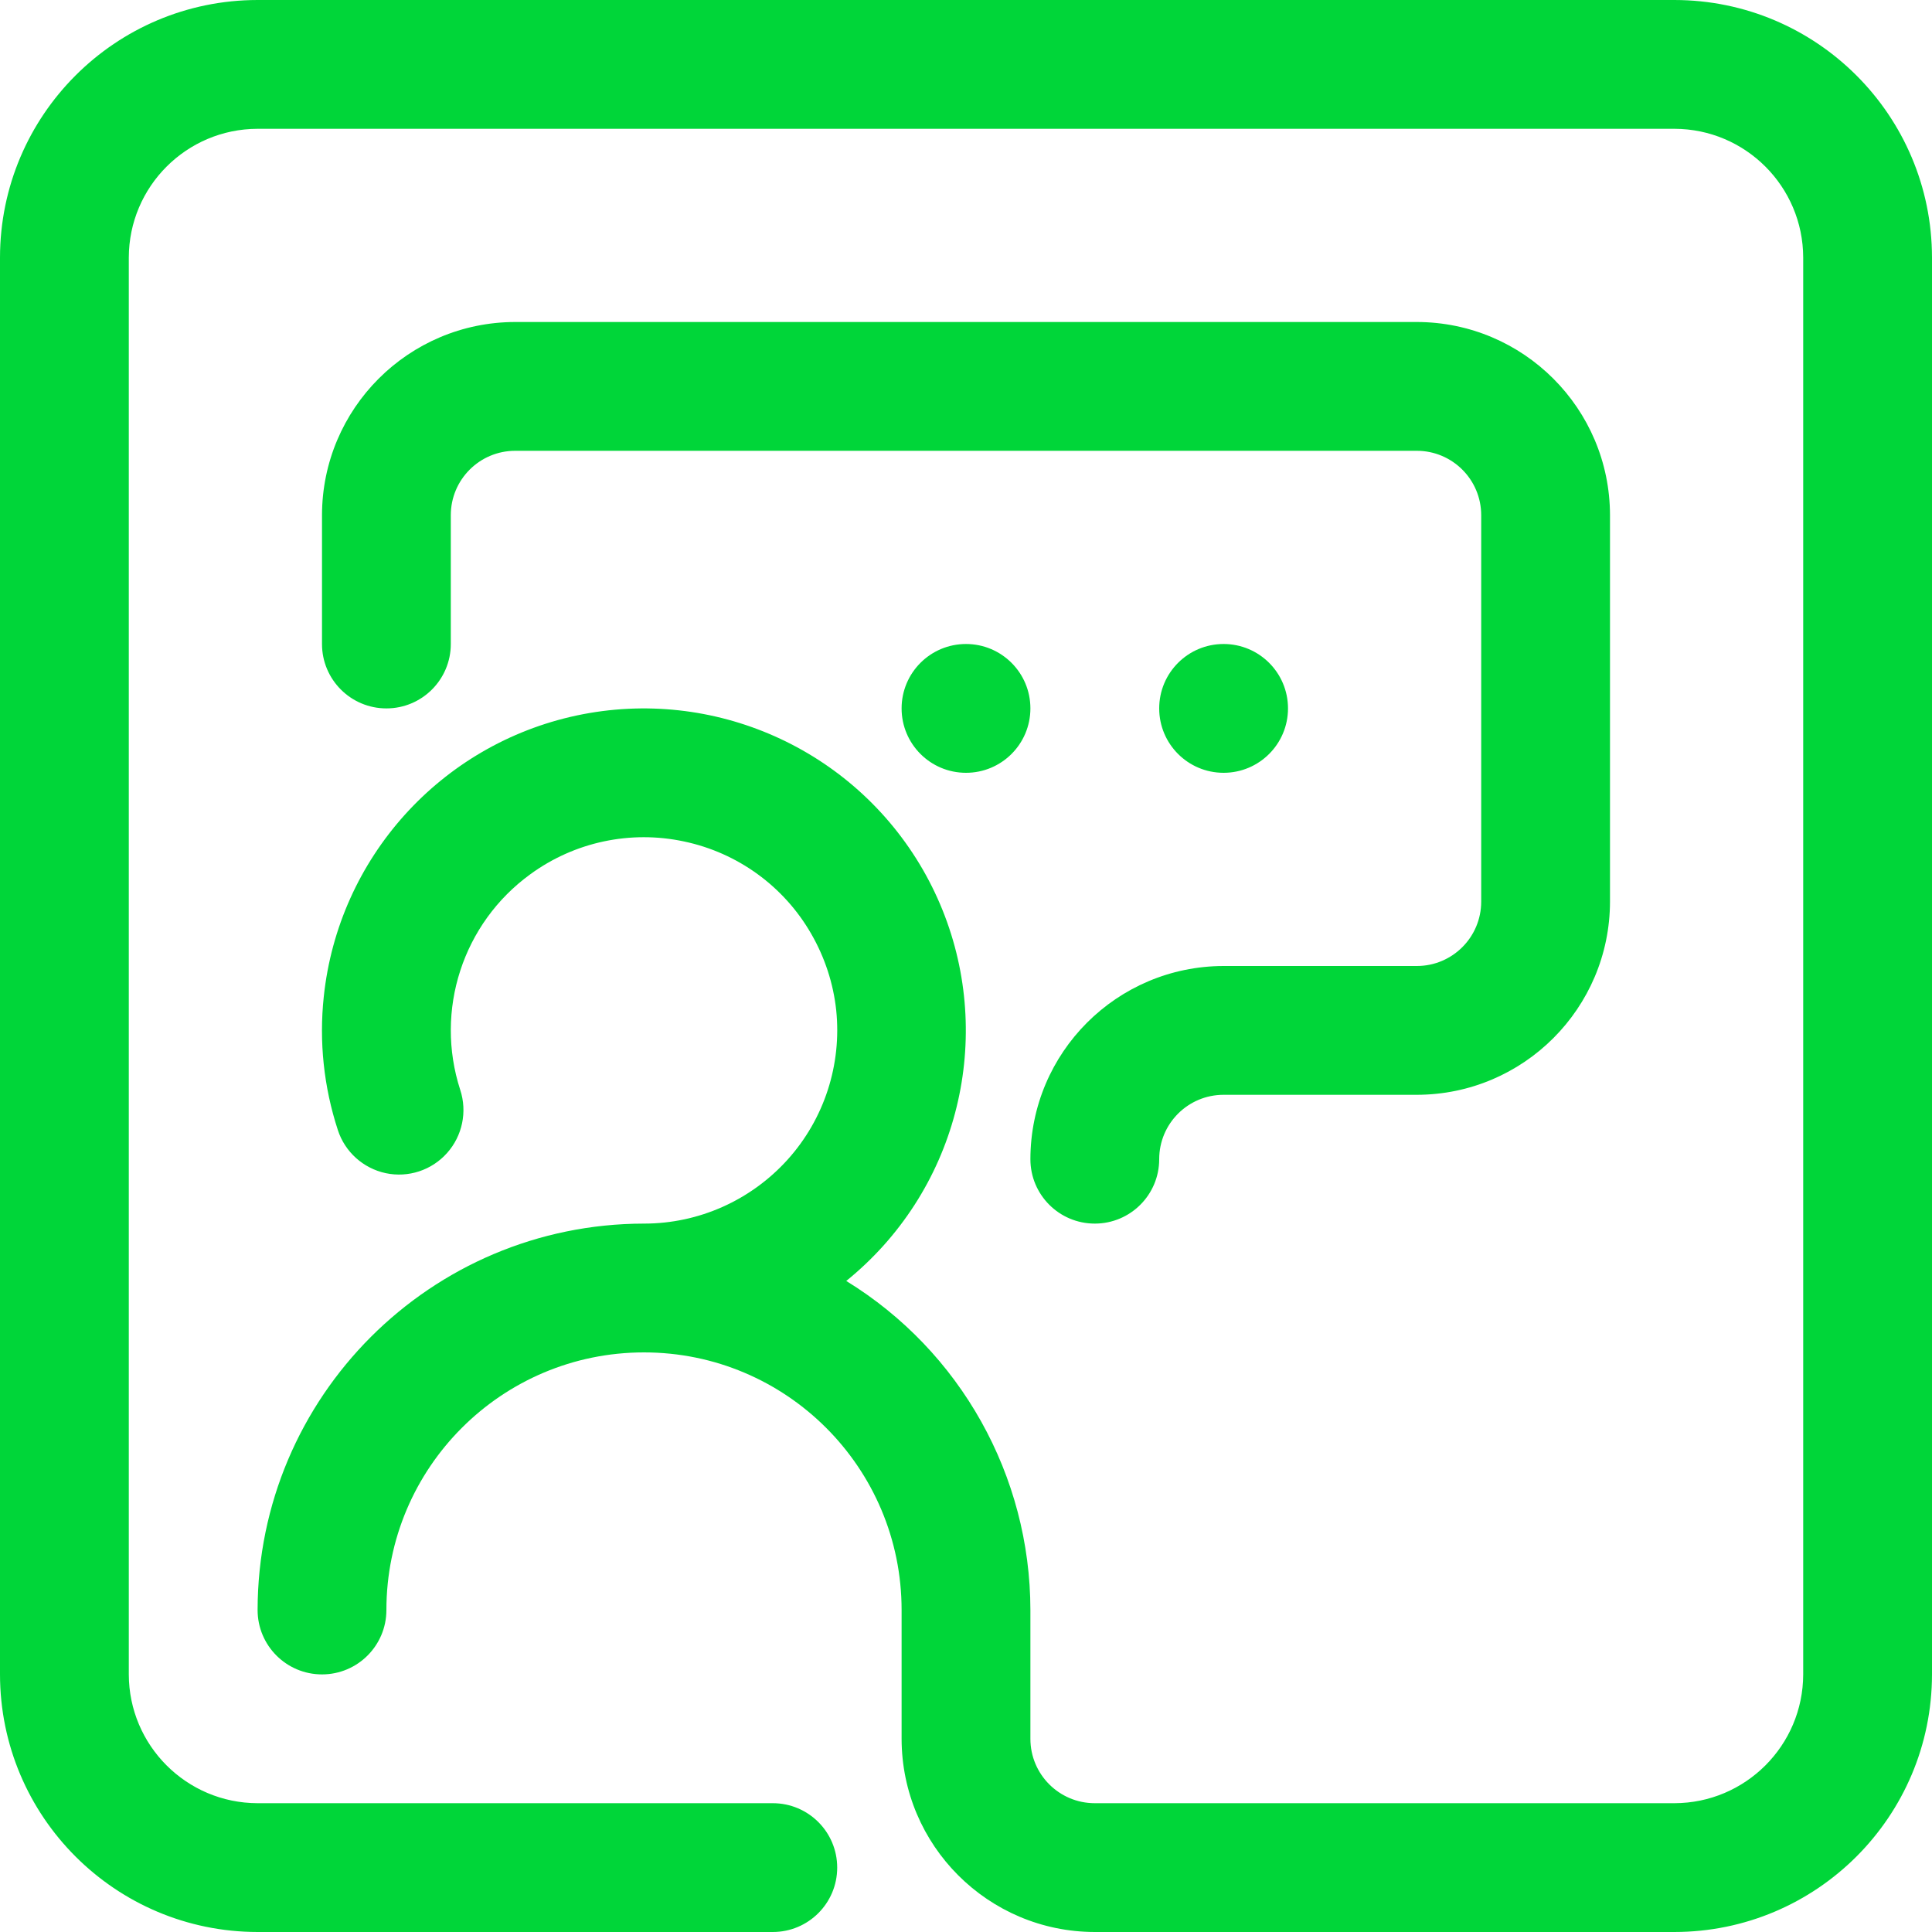 <?xml version="1.0" encoding="UTF-8"?>
<svg xmlns="http://www.w3.org/2000/svg" xmlns:xlink="http://www.w3.org/1999/xlink" width="60pt" height="60pt" viewBox="0 0 60 60" version="1.1">
<g id="surface1">
<path style=" stroke:none;fill-rule:nonzero;fill:rgb(0%,83.922%,22.353%);fill-opacity:1;" d="M 30 24 C 28.895 24 28 23.105 28 22 C 28 20.895 28.895 20 30 20 C 31.105 20 32 20.895 32 22 C 32 23.105 31.105 24 30 24 Z M 40 22 C 40 20.895 39.105 20 38 20 C 36.895 20 36 20.895 36 22 C 36 23.105 36.895 24 38 24 C 39.105 24 40 23.105 40 22 Z M 60 52 L 60 8 C 59.996 3.582 56.418 0.004 52 0 L 8 0 C 3.582 0.004 0.004 3.582 0 8 L 0 52 C 0.004 56.418 3.582 59.996 8 60 L 24 60 C 25.105 60 26 59.105 26 58 C 26 56.895 25.105 56 24 56 L 8 56 C 5.793 55.996 4.004 54.207 4 52 L 4 8 C 4.004 5.793 5.793 4.004 8 4 L 52 4 C 54.207 4.004 55.996 5.793 56 8 L 56 52 C 55.996 54.207 54.207 55.996 52 56 L 34 56 C 32.895 56 32 55.105 32 54 L 32 50 C 31.996 45.832 29.832 41.961 26.281 39.781 C 26.691 39.449 27.074 39.086 27.43 38.691 C 30.324 35.473 30.82 30.754 28.656 27 C 26.488 23.25 22.152 21.32 17.914 22.219 C 13.68 23.121 10.508 26.648 10.055 30.953 C 9.906 32.348 10.055 33.758 10.492 35.094 C 10.711 35.773 11.281 36.285 11.98 36.434 C 12.68 36.582 13.406 36.344 13.883 35.809 C 14.359 35.277 14.516 34.527 14.293 33.848 C 13.492 31.379 14.371 28.672 16.473 27.148 C 17.848 26.145 19.582 25.777 21.246 26.133 C 22.91 26.484 24.348 27.527 25.195 29.004 C 25.613 29.73 25.879 30.535 25.969 31.371 C 26.145 33.062 25.598 34.75 24.461 36.012 C 23.32 37.277 21.703 38 20.004 38 L 20 38 C 13.375 38.008 8.008 43.375 8 50 C 8 51.105 8.895 52 10 52 C 11.105 52 12 51.105 12 50 C 12 45.582 15.582 42 20 42 C 24.418 42 28 45.582 28 50 L 28 54 C 28.004 57.312 30.688 59.996 34 60 L 52 60 C 56.418 59.996 59.996 56.418 60 52 Z M 36 36 C 36 34.895 36.895 34 38 34 L 44 34 C 47.312 33.996 49.996 31.312 50 28 L 50 16 C 49.996 12.688 47.312 10.004 44 10 L 16 10 C 12.688 10.004 10.004 12.688 10 16 L 10 20 C 10 21.105 10.895 22 12 22 C 13.105 22 14 21.105 14 20 L 14 16 C 14 14.895 14.895 14 16 14 L 44 14 C 45.105 14 46 14.895 46 16 L 46 28 C 46 29.105 45.105 30 44 30 L 37.996 30 C 34.684 30.008 32.004 32.688 32 36 C 32 37.105 32.895 38 34 38 C 35.105 38 36 37.105 36 36 Z M 36 36 "/>
</g>
</svg>

